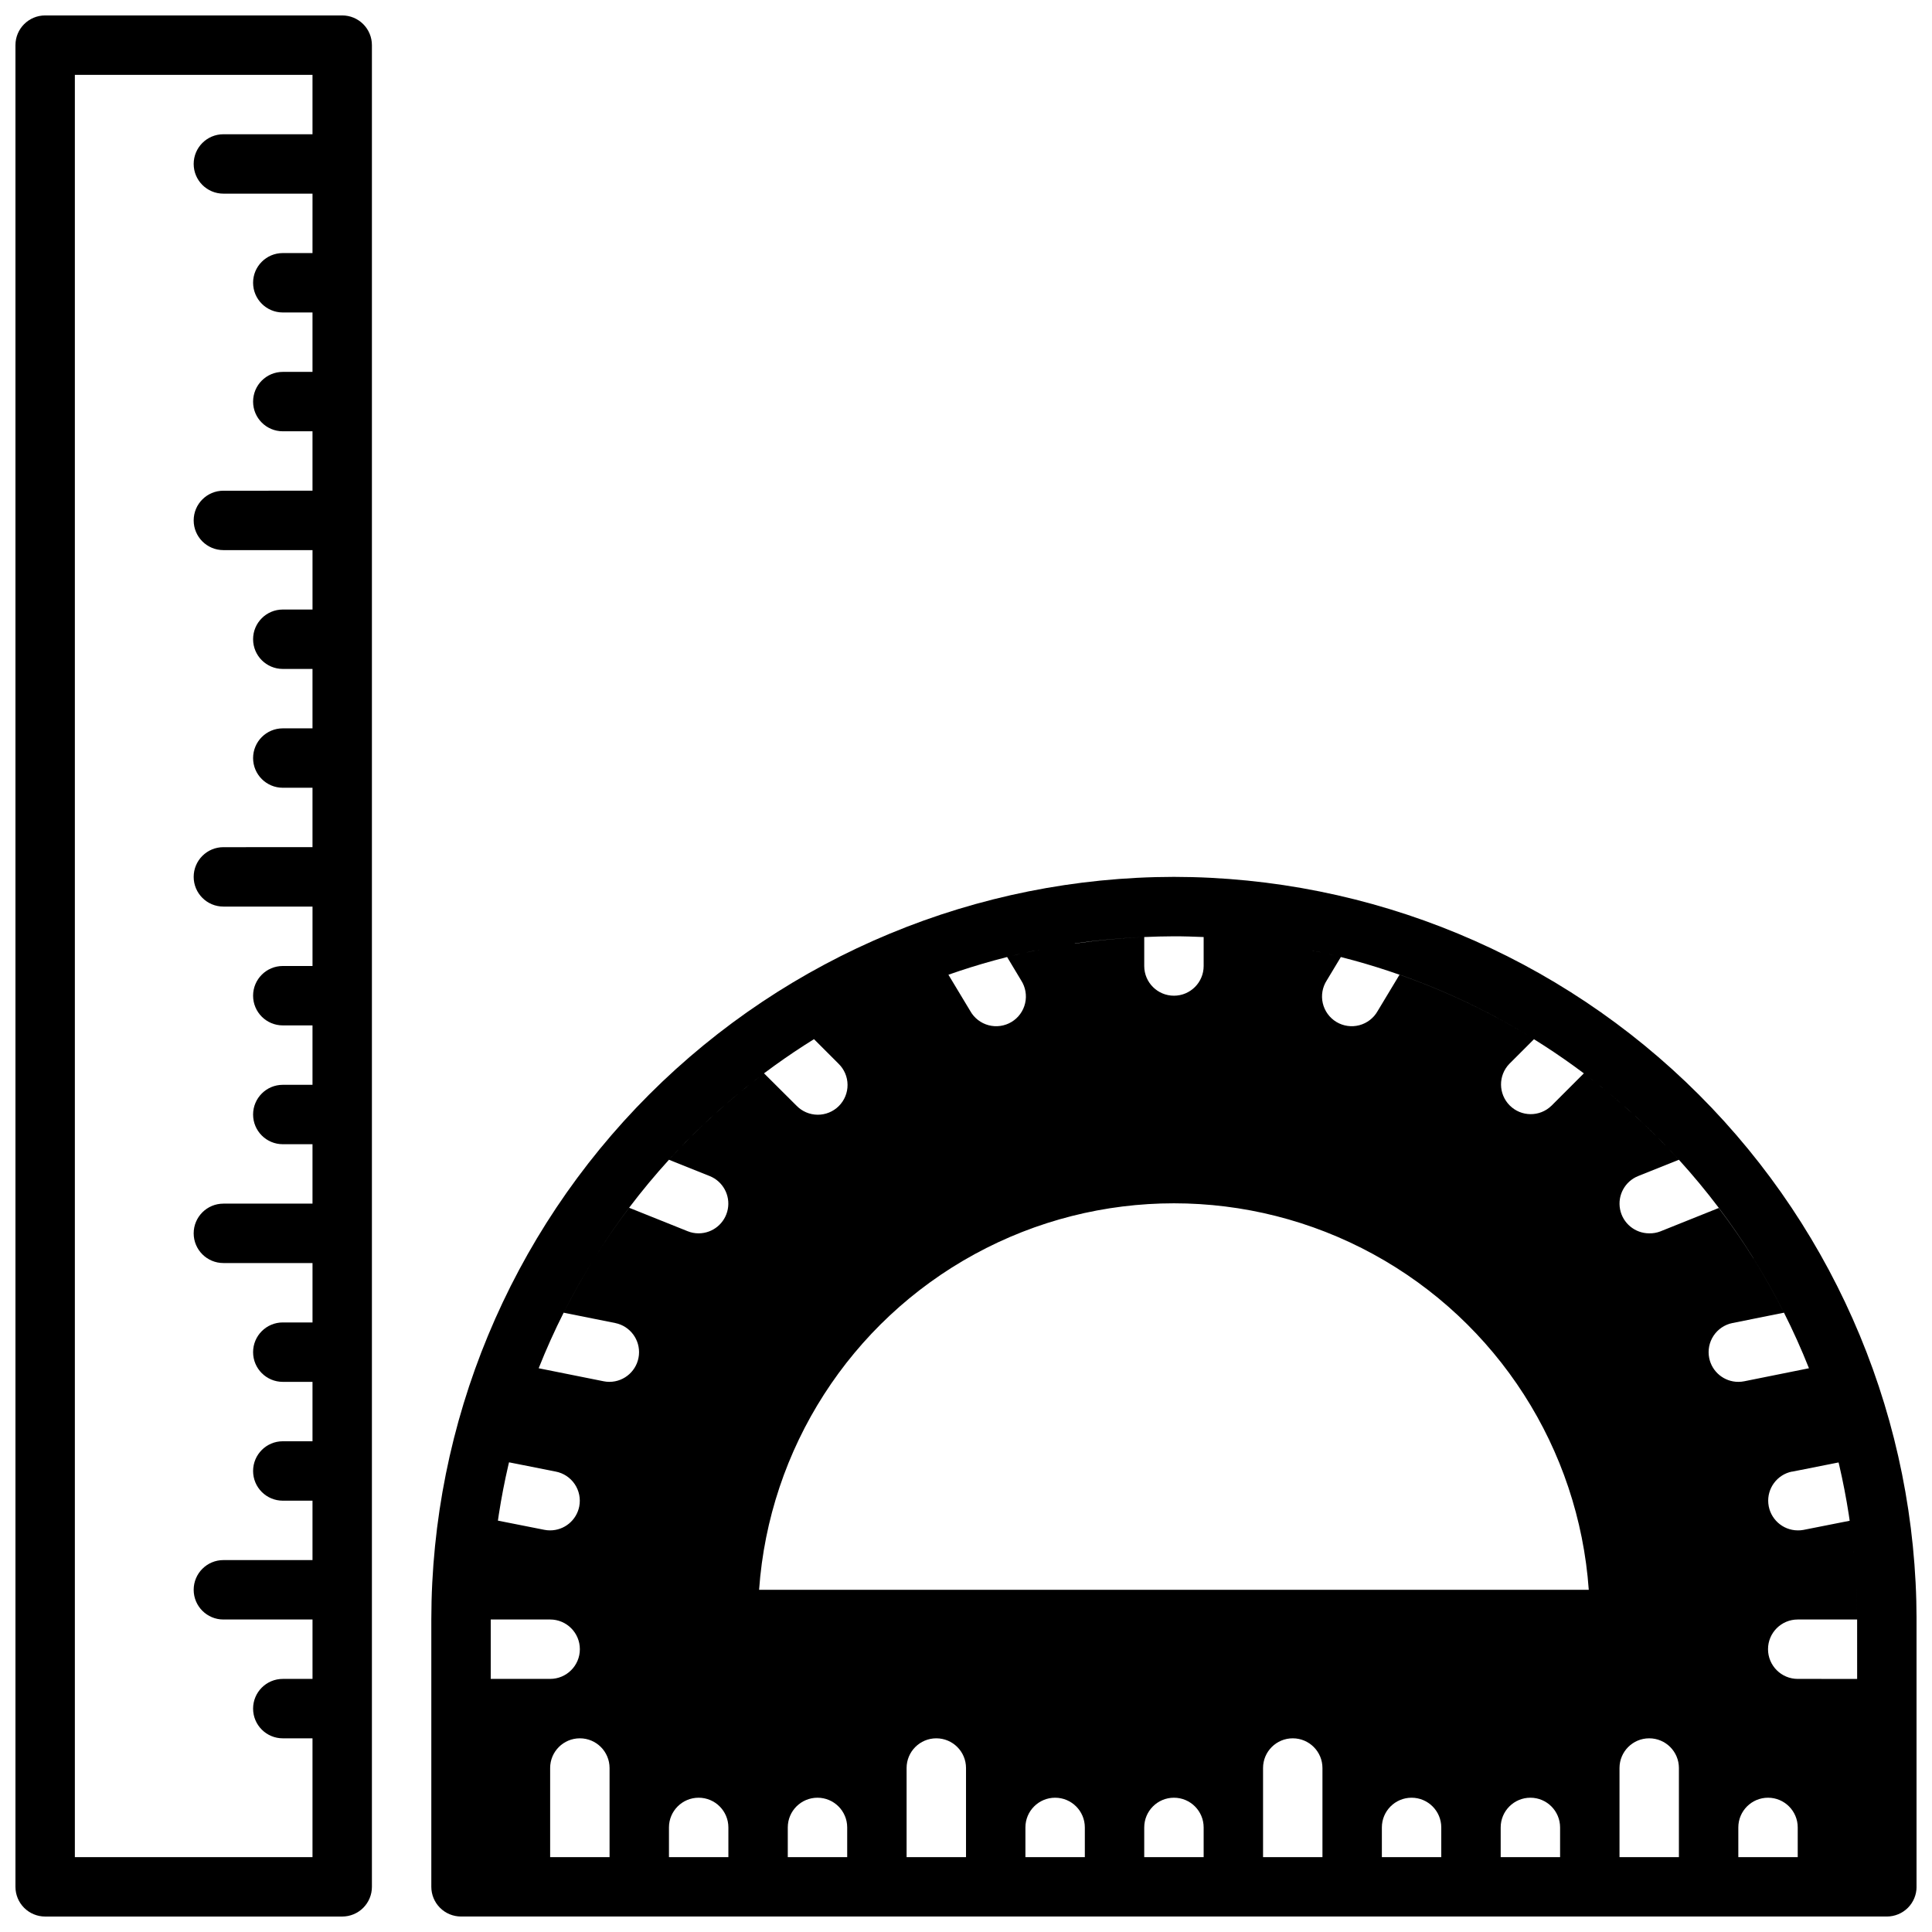 <?xml version="1.0" encoding="UTF-8"?>
<!-- The Best Svg Icon site in the world: iconSvg.co, Visit us! https://iconsvg.co -->
<svg width="800px" height="800px" version="1.1" viewBox="144 144 512 512" xmlns="http://www.w3.org/2000/svg">
 <defs>
  <clipPath id="b">
   <path d="m148.09 148.09h94.906v503.81h-94.906z"/>
  </clipPath>
  <clipPath id="a">
   <path d="m258 376h393.9v275.9h-393.9z"/>
  </clipPath>
 </defs>
 <g>
  <g clip-path="url(#b)">
   <path d="m234.69 148.09h-78.723c-4.348 0-7.871 3.523-7.871 7.871v488.07c0 2.086 0.828 4.09 2.305 5.566 1.477 1.477 3.481 2.305 5.566 2.305h78.723c2.086 0 4.09-0.828 5.566-2.305 1.477-1.477 2.305-3.481 2.305-5.566v-488.07c0-2.086-0.828-4.09-2.305-5.566-1.477-1.477-3.481-2.305-5.566-2.305zm-7.875 31.488h-23.613c-4.348 0-7.875 3.523-7.875 7.871s3.527 7.871 7.875 7.871h23.617l-0.004 15.746h-7.871c-4.348 0-7.871 3.523-7.871 7.871s3.523 7.871 7.871 7.871h7.871v15.742l-7.871 0.004c-4.348 0-7.871 3.523-7.871 7.871 0 4.348 3.523 7.871 7.871 7.871h7.871v15.742l-23.613 0.004c-4.348 0-7.875 3.523-7.875 7.871 0 4.348 3.527 7.871 7.875 7.871h23.617v15.742l-7.875 0.004c-4.348 0-7.871 3.523-7.871 7.871s3.523 7.871 7.871 7.871h7.871v15.742l-7.871 0.004c-4.348 0-7.871 3.523-7.871 7.871 0 4.348 3.523 7.871 7.871 7.871h7.871v15.742l-23.613 0.004c-4.348 0-7.875 3.523-7.875 7.871 0 4.348 3.527 7.871 7.875 7.871h23.617v15.742l-7.875 0.004c-4.348 0-7.871 3.523-7.871 7.871s3.523 7.871 7.871 7.871h7.871v15.742l-7.871 0.004c-4.348 0-7.871 3.523-7.871 7.871s3.523 7.871 7.871 7.871h7.871v15.742l-23.613 0.004c-4.348 0-7.875 3.523-7.875 7.871s3.527 7.871 7.875 7.871h23.617v15.742h-7.875c-4.348 0-7.871 3.527-7.871 7.875 0 4.348 3.523 7.871 7.871 7.871h7.871v15.742h-7.871c-4.348 0-7.871 3.527-7.871 7.875 0 4.348 3.523 7.871 7.871 7.871h7.871v15.742h-23.613c-4.348 0-7.875 3.527-7.875 7.875s3.527 7.871 7.875 7.871h23.617v15.742h-7.875c-4.348 0-7.871 3.527-7.871 7.875 0 4.348 3.523 7.871 7.871 7.871h7.871v31.488h-62.977v-472.32h62.977z"/>
  </g>
  <g clip-path="url(#a)">
   <path d="m455.1 376.38c-52.176 0.059-102.2 20.812-139.09 57.707-36.895 36.895-57.648 86.918-57.707 139.09v70.848c0 2.086 0.832 4.09 2.309 5.566 1.477 1.477 3.477 2.305 5.566 2.305h377.86c2.086 0 4.09-0.828 5.566-2.305 1.477-1.477 2.305-3.481 2.305-5.566v-70.848c-0.059-52.176-20.809-102.2-57.703-139.09-36.898-36.895-86.918-57.648-139.1-57.707zm141.86 127.53c-0.418-2.047-0.008-4.176 1.145-5.918 1.152-1.742 2.949-2.953 4.996-3.371l13.672-2.746c-2.473-4.891-5.148-9.652-8.031-14.281h0.004c5.742 9.211 10.645 18.918 14.648 29.008l-17.145 3.449c-0.52 0.105-1.047 0.16-1.574 0.156-3.742 0-6.969-2.633-7.715-6.297zm21.93 30.102 12.383-2.457c-2.016-8.484-4.648-16.816-7.871-24.922 6.609 16.664 10.691 34.219 12.105 52.09-0.324-3.938-0.73-7.871-1.289-11.715l-12.297 2.434c-0.496 0.094-1 0.137-1.504 0.125-4.031-0.023-7.394-3.094-7.789-7.109-0.391-4.012 2.316-7.676 6.269-8.477zm-10.188-56.496c-2.883-4.613-5.957-9.074-9.227-13.383l-15.492 6.211h0.004c-0.934 0.355-1.93 0.527-2.93 0.504-3.769-0.004-7.012-2.68-7.723-6.383-0.715-3.703 1.297-7.391 4.793-8.797l10.801-4.32c7.363 8.102 13.984 16.848 19.777 26.137zm-194.09-73.707c1.156 1.789 1.539 3.973 1.059 6.047-0.477 2.078-1.777 3.871-3.606 4.973-1.824 1.098-4.016 1.41-6.078 0.867-2.059-0.547-3.812-1.902-4.852-3.762l-5.793-9.621c7.965-2.801 16.121-5.039 24.402-6.691-2.977 0.594-5.926 1.258-8.848 1.992zm75.871-8.188c8.281 1.652 16.438 3.891 24.402 6.691l-5.793 9.621c-1.043 1.859-2.793 3.215-4.856 3.762-2.059 0.543-4.25 0.23-6.078-0.867-1.824-1.102-3.125-2.894-3.606-4.973-0.48-2.074-0.098-4.258 1.062-6.047l3.731-6.195c-2.934-0.738-5.887-1.402-8.863-1.992zm74.555 169.69h-219.87c2.652-37.43 24.168-70.938 57.098-88.93 32.926-17.988 72.746-17.988 105.68 0 32.93 17.992 54.441 51.5 57.094 88.93zm23.891-113.97c-7.668-8.398-16.102-16.066-25.188-22.898l-8.613 8.613v-0.004c-3.09 2.984-8 2.941-11.035-0.094-3.035-3.039-3.078-7.945-0.098-11.035l6.519-6.519c14.211 8.832 27.137 19.578 38.414 31.938zm-73.996-49.027c12.473 4.375 24.426 10.105 35.645 17.09-11.234-6.988-23.207-12.719-35.699-17.09zm-24.547-6.723c-2.938-0.578-5.898-1.086-8.879-1.527 2.945 0.441 5.887 0.949 8.824 1.527zm-8.949-1.574c-6.121-0.879-12.281-1.441-18.457-1.691 6.16 0.262 12.301 0.84 18.402 1.73zm-18.457-1.691v7.676c0 4.348-3.527 7.871-7.875 7.871-4.348 0-7.871-3.523-7.871-7.871v-7.676c2.613-0.109 5.234-0.195 7.871-0.195 2.637-0.004 5.258 0.086 7.875 0.195zm-43.098 3.266c2.938-0.578 5.898-1.086 8.879-1.527-2.984 0.441-5.945 0.949-8.883 1.527zm8.949-1.574h-0.004c6.106-0.875 12.246-1.441 18.406-1.691-6.16 0.262-12.305 0.84-18.406 1.73zm-33.496 8.258c-12.473 4.371-24.426 10.105-35.645 17.09 11.219-6.973 23.172-12.691 35.645-17.051zm-35.645 17.09 6.519 6.519h-0.004c1.52 1.465 2.387 3.481 2.402 5.594 0.02 2.109-0.812 4.141-2.305 5.633-1.492 1.492-3.523 2.324-5.633 2.305-2.113-0.016-4.129-0.883-5.594-2.402l-8.605-8.57c-9.09 6.832-17.523 14.5-25.191 22.898 11.277-12.359 24.203-23.105 38.41-31.938zm-38.41 31.984 10.793 4.32c3.5 1.406 5.512 5.094 4.797 8.793-0.711 3.703-3.949 6.379-7.719 6.387-1 0.004-1.996-0.188-2.926-0.566l-15.492-6.211c-3.273 4.324-6.352 8.785-9.227 13.383 5.793-9.277 12.414-18.016 19.773-26.105zm-15.742 58.859c-0.531 0.004-1.059-0.051-1.574-0.156l-17.207-3.449h-0.004c4.004-10.09 8.906-19.797 14.652-29.008-2.883 4.629-5.559 9.391-8.031 14.281l13.672 2.746h0.004c3.949 0.801 6.656 4.461 6.269 8.473-0.391 4.016-3.75 7.086-7.781 7.113zm-8.031 33.016c-0.727 3.684-3.957 6.34-7.715 6.344-0.527 0.004-1.055-0.047-1.574-0.156l-12.297-2.434c-0.559 3.863-0.969 7.777-1.289 11.715 1.414-17.871 5.496-35.43 12.105-52.09-3.223 8.105-5.852 16.434-7.871 24.922l12.383 2.457c2.059 0.391 3.875 1.586 5.051 3.32s1.609 3.867 1.207 5.922zm-23.457 29.961c0-4.086 0.18-8.125 0.449-12.137-0.27 4.012-0.449 8.051-0.449 12.137h15.742c4.348 0 7.875 3.523 7.875 7.871 0 4.348-3.527 7.871-7.875 7.871h-15.742zm15.742 62.977v-23.617c0-4.348 3.527-7.871 7.875-7.871 4.348 0 7.871 3.523 7.871 7.871v23.617zm31.488 0v-7.871c0-4.348 3.523-7.875 7.871-7.875 4.348 0 7.875 3.527 7.875 7.875v7.871zm31.488 0v-7.871c0-4.348 3.523-7.875 7.871-7.875 4.348 0 7.875 3.527 7.875 7.875v7.871zm31.488 0v-23.617c0-4.348 3.523-7.871 7.871-7.871s7.875 3.523 7.875 7.871v23.617zm31.488 0v-7.871c0-4.348 3.523-7.875 7.871-7.875 4.348 0 7.875 3.527 7.875 7.875v7.871zm31.488 0v-7.871c0-4.348 3.523-7.875 7.871-7.875 4.348 0 7.875 3.527 7.875 7.875v7.871zm31.488 0v-23.617c0-4.348 3.523-7.871 7.871-7.871s7.871 3.523 7.871 7.871v23.617zm31.488 0v-7.871c0-4.348 3.523-7.875 7.871-7.875s7.871 3.527 7.871 7.875v7.871zm31.488 0v-7.871c0-4.348 3.523-7.875 7.871-7.875s7.871 3.527 7.871 7.875v7.871zm31.488 0v-23.617c0-4.348 3.523-7.871 7.871-7.871 4.348 0 7.871 3.523 7.871 7.871v23.617zm31.488 0v-7.871c0-4.348 3.523-7.875 7.871-7.875 4.348 0 7.871 3.527 7.871 7.875v7.871zm31.488-47.23-15.746-0.004c-4.348 0-7.871-3.523-7.871-7.871 0-4.348 3.523-7.871 7.871-7.871h15.742c0-4.086-0.18-8.125-0.449-12.137 0.27 4.016 0.449 8.055 0.449 12.137z"/>
  </g>
 </g>
</svg>